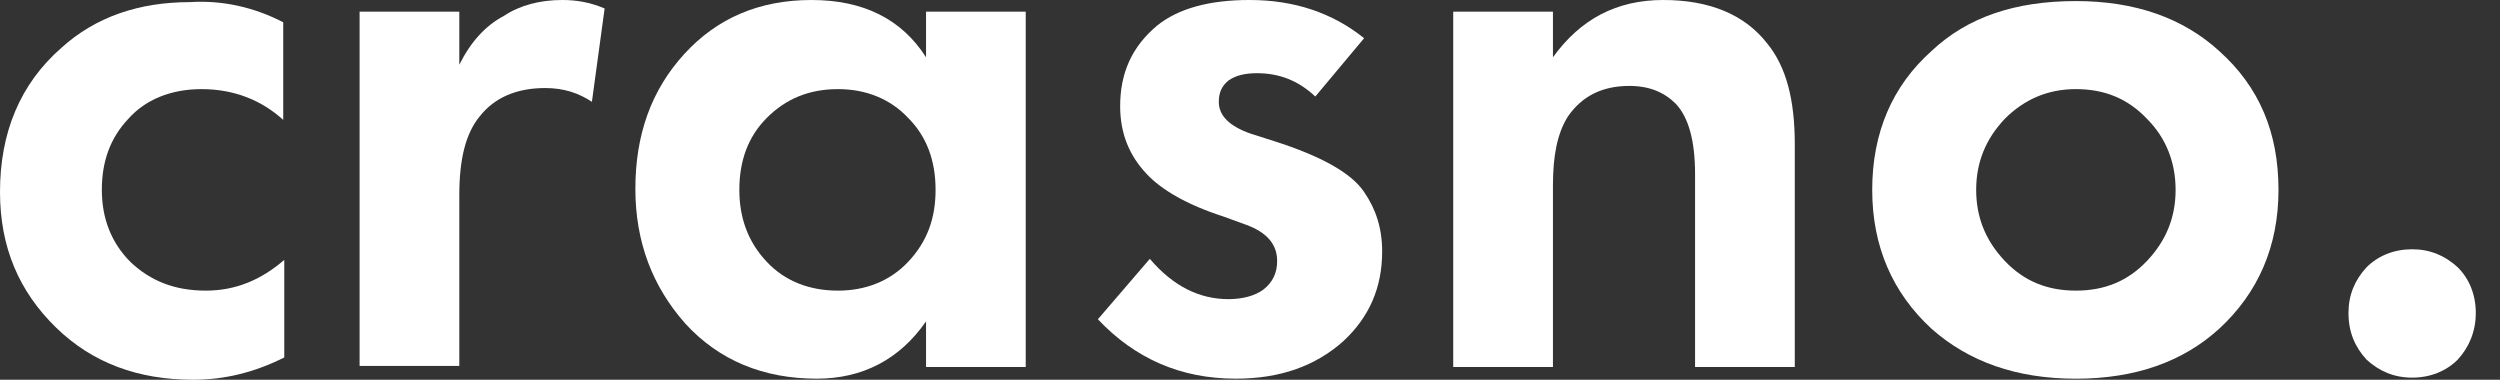 <?xml version="1.0" encoding="UTF-8"?> <svg xmlns="http://www.w3.org/2000/svg" width="79" height="12" viewBox="0 0 79 12" fill="none"><rect x="0" y="0" width="79" height="12" fill="#333333" stroke="none"/> <path d="M8.95 0.704V3.788C8.246 3.151 7.374 2.816 6.369 2.816C5.397 2.816 4.592 3.151 4.056 3.754C3.486 4.357 3.218 5.095 3.218 6C3.218 6.905 3.52 7.676 4.123 8.279C4.76 8.883 5.531 9.184 6.503 9.184C7.441 9.184 8.246 8.849 8.983 8.212V11.296C8.045 11.765 7.106 12 6.101 12C4.358 12 2.916 11.464 1.777 10.357C0.603 9.218 0 7.81 0 6.067C0 4.19 0.637 2.648 1.944 1.508C3.017 0.536 4.391 0.067 6 0.067C7.039 -4.70579e-05 8.045 0.235 8.95 0.704Z" fill="white"></path> <path d="M11.363 11.598V0.369H14.514V2.045C14.883 1.307 15.352 0.804 15.922 0.503C16.425 0.168 17.062 0 17.765 0C18.201 0 18.637 0.067 19.106 0.268L18.704 3.218C18.302 2.95 17.832 2.782 17.229 2.782C16.324 2.782 15.62 3.084 15.151 3.687C14.715 4.223 14.514 5.028 14.514 6.168V11.564H11.363V11.598Z" fill="white"></path> <path d="M29.263 1.81V0.369H32.413V11.598H29.263V10.156C28.425 11.363 27.251 11.966 25.81 11.966C24.134 11.966 22.726 11.397 21.654 10.223C20.615 9.05 20.078 7.642 20.078 5.966C20.078 4.257 20.581 2.849 21.62 1.71C22.659 0.57 24 0 25.642 0C27.285 0 28.492 0.603 29.263 1.81ZM28.693 3.721C28.123 3.117 27.352 2.816 26.48 2.816C25.576 2.816 24.838 3.117 24.235 3.721C23.631 4.324 23.363 5.095 23.363 6C23.363 6.872 23.631 7.642 24.235 8.279C24.805 8.883 25.576 9.184 26.48 9.184C27.352 9.184 28.123 8.883 28.693 8.279C29.296 7.642 29.564 6.905 29.564 6C29.564 5.095 29.296 4.324 28.693 3.721Z" fill="white"></path> <path d="M43.106 1.207L41.564 3.05C41.028 2.547 40.425 2.313 39.721 2.313C39.352 2.313 39.05 2.38 38.816 2.547C38.614 2.715 38.514 2.916 38.514 3.218C38.514 3.654 38.849 3.989 39.52 4.223L40.257 4.458C41.732 4.927 42.704 5.464 43.106 6.067C43.475 6.603 43.676 7.207 43.676 7.944C43.676 9.084 43.274 10.022 42.436 10.793C41.564 11.564 40.458 11.966 39.05 11.966C37.307 11.966 35.866 11.33 34.693 10.089L36.335 8.179C37.073 9.05 37.911 9.453 38.816 9.453C39.251 9.453 39.654 9.352 39.922 9.151C40.224 8.916 40.358 8.615 40.358 8.246C40.358 7.71 40.022 7.341 39.386 7.106L38.648 6.838C37.508 6.469 36.704 6 36.235 5.497C35.665 4.894 35.397 4.19 35.397 3.352C35.397 2.313 35.765 1.475 36.57 0.804C37.24 0.268 38.212 0 39.486 0C40.894 0 42.101 0.402 43.106 1.207Z" fill="white"></path> <path d="M45.922 11.598V0.369H49.073V1.81C49.944 0.603 51.084 0 52.559 0C54.034 0 55.14 0.469 55.844 1.374C56.447 2.112 56.715 3.151 56.715 4.559V11.598H53.564V5.497C53.564 4.458 53.363 3.721 52.961 3.285C52.592 2.916 52.123 2.715 51.486 2.715C50.615 2.715 49.978 3.05 49.542 3.687C49.207 4.223 49.073 4.927 49.073 5.866V11.598H45.922Z" fill="white"></path> <path d="M61.039 1.609C62.179 0.536 63.687 0.034 65.598 0.034C67.475 0.034 68.983 0.57 70.123 1.609C71.397 2.749 72 4.19 72 6C72 7.777 71.363 9.251 70.123 10.391C68.983 11.43 67.475 11.967 65.598 11.967C63.721 11.967 62.212 11.43 61.039 10.391C59.799 9.251 59.162 7.777 59.162 6C59.162 4.19 59.799 2.715 61.039 1.609ZM63.352 8.246C63.955 8.883 64.693 9.184 65.598 9.184C66.503 9.184 67.24 8.883 67.844 8.246C68.447 7.609 68.749 6.872 68.749 6C68.749 5.129 68.447 4.358 67.844 3.754C67.24 3.117 66.503 2.816 65.598 2.816C64.693 2.816 63.955 3.151 63.352 3.754C62.749 4.391 62.447 5.129 62.447 6C62.447 6.872 62.749 7.609 63.352 8.246Z" fill="white"></path> <path d="M74.782 11.363C74.413 10.961 74.212 10.492 74.212 9.888C74.212 9.318 74.413 8.849 74.782 8.447C75.151 8.078 75.654 7.877 76.224 7.877C76.793 7.877 77.263 8.078 77.665 8.447C78.034 8.816 78.235 9.318 78.235 9.888C78.235 10.458 78.034 10.961 77.665 11.363C77.296 11.732 76.793 11.933 76.224 11.933C75.654 11.933 75.184 11.732 74.782 11.363Z" fill="white"></path> </svg> 